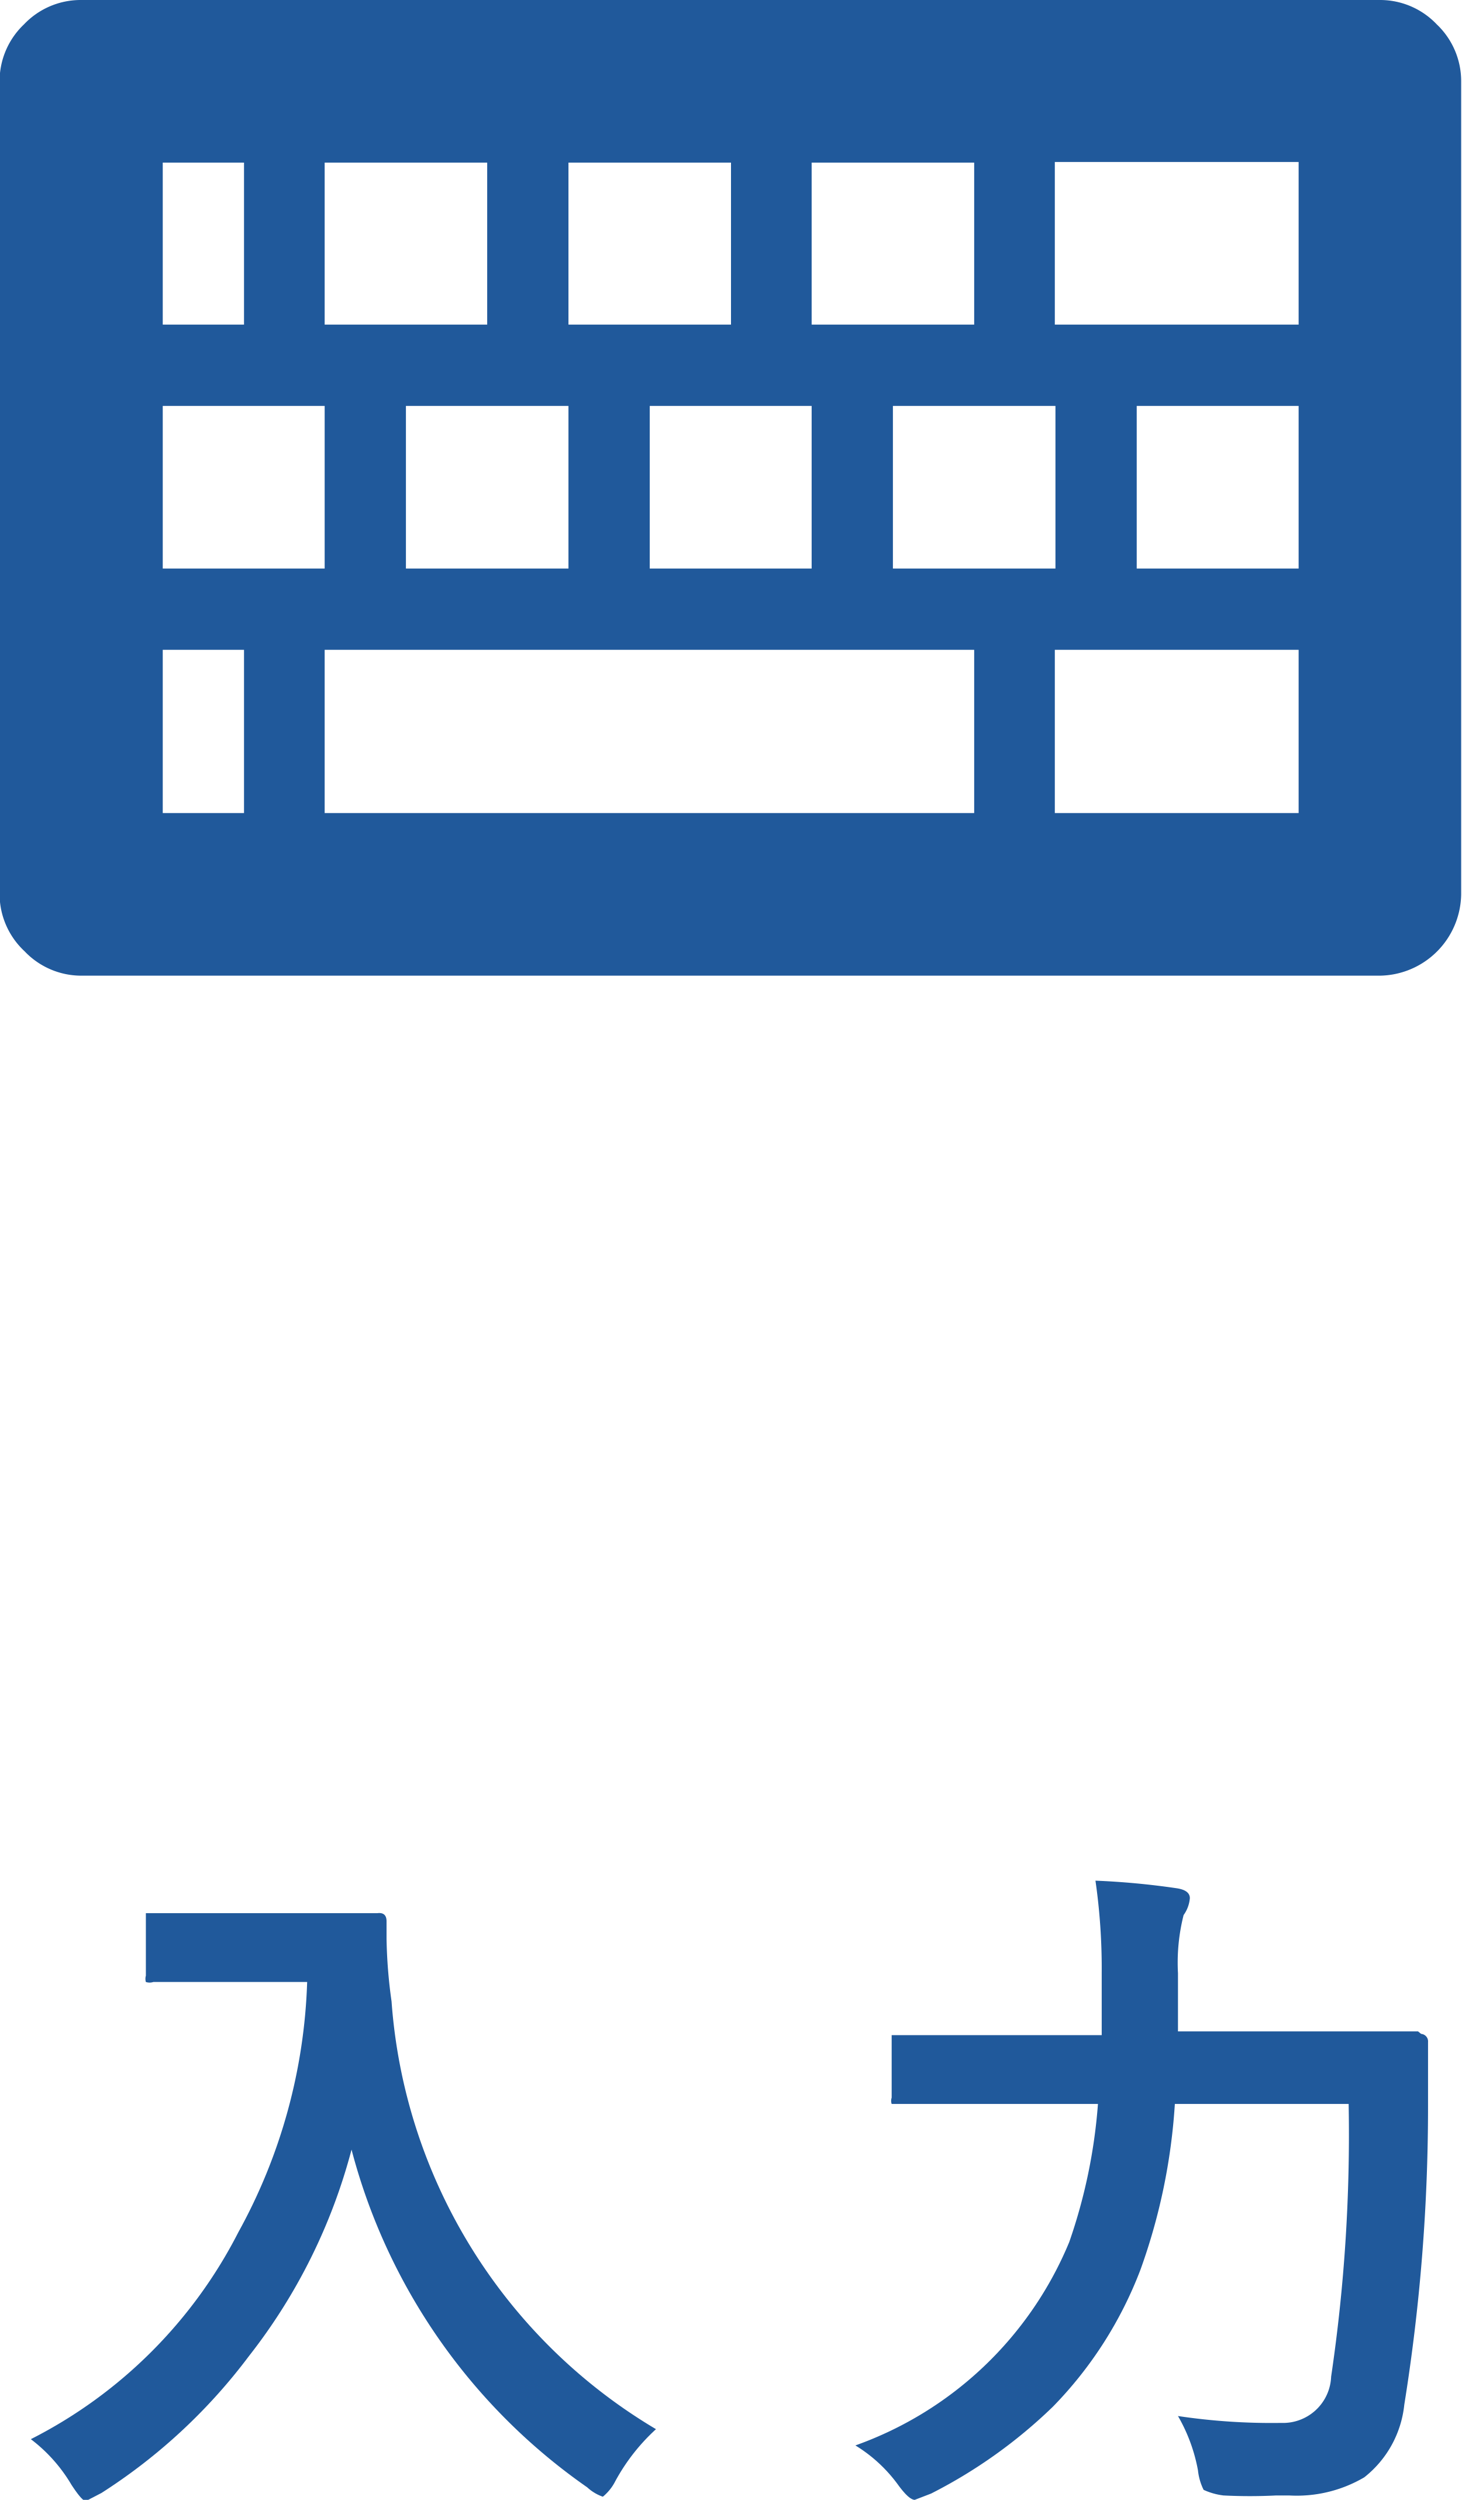 <svg id="レイヤー_1" data-name="レイヤー 1" xmlns="http://www.w3.org/2000/svg" width="8.25mm" height="14.1mm" viewBox="0 0 23.38 39.97"><defs><style>.cls-1{fill:#20599b;}</style></defs><title>icon_search_word</title><path class="cls-1" d="M6.28,32A8,8,0,0,1,6.2,31v-.28q0-.15-.15-.13H2.35v1a.18.18,0,0,0,0,.1.19.19,0,0,0,.12,0H4.93a8.85,8.85,0,0,1-1.1,4A7.57,7.57,0,0,1,.51,39a2.52,2.52,0,0,1,.65.73q.17.26.23.26l.25-.13A9,9,0,0,0,4,37.67a9.09,9.09,0,0,0,1.64-3.3,9.52,9.52,0,0,0,3.77,5.4.71.71,0,0,0,.25.15.77.77,0,0,0,.2-.25,3.18,3.18,0,0,1,.65-.83A8.68,8.68,0,0,1,6.28,32Zm16.42.48H18.86v-.93a3.1,3.1,0,0,1,.09-.93.54.54,0,0,0,.1-.27q0-.13-.22-.16a12.3,12.3,0,0,0-1.29-.12,9.82,9.82,0,0,1,.1,1.47v1H14.28v1a.16.16,0,0,0,0,.1h3.3a8.66,8.66,0,0,1-.46,2.21A5.81,5.81,0,0,1,13.7,39.1a2.38,2.38,0,0,1,.69.64q.17.23.26.23l.26-.1a8,8,0,0,0,1.95-1.39,6.38,6.38,0,0,0,1.4-2.19,9.55,9.55,0,0,0,.55-2.65h2.78A26.45,26.45,0,0,1,21.31,38a.77.77,0,0,1-.8.74h0a10.12,10.12,0,0,1-1.65-.11,2.7,2.7,0,0,1,.32.87.91.91,0,0,0,.09.31,1.05,1.05,0,0,0,.32.09,8.29,8.29,0,0,0,.84,0h.21a2.13,2.13,0,0,0,1.2-.29,1.7,1.7,0,0,0,.64-1.16,30.06,30.06,0,0,0,.38-4.8v-1a.12.12,0,0,0-.11-.13h0Z" transform="translate(-0.02 0)"/><path class="cls-1" d="M23,.39a1.25,1.25,0,0,1,.39.91v13a1.32,1.32,0,0,1-1.3,1.3H1.32a1.25,1.25,0,0,1-.91-.39,1.25,1.25,0,0,1-.4-.91V1.3A1.25,1.25,0,0,1,.4.39,1.25,1.25,0,0,1,1.31,0H22.09A1.25,1.25,0,0,1,23,.39ZM13,5.19h2.6V2.6H13Zm1.3,1.3v2.6h2.6V6.49ZM9.11,5.19h2.6V2.6H9.11Zm1.3,1.3v2.6H13V6.49ZM5.21,5.19h2.6V2.6H5.21Zm1.3,1.3v2.6h2.6V6.49ZM2.62,5.19h1.3V2.6H2.62Zm0,3.9H5.21V6.49H2.62Zm1.3,1.3H2.62V13h1.3Zm11.68,0H5.21V13H15.6Zm5.19,0h-3.9V13h3.9Zm0-3.9H18.2v2.6h2.59Zm0-3.9h-3.9v2.6h3.9Z" transform="translate(-0.02 0)"/></svg>